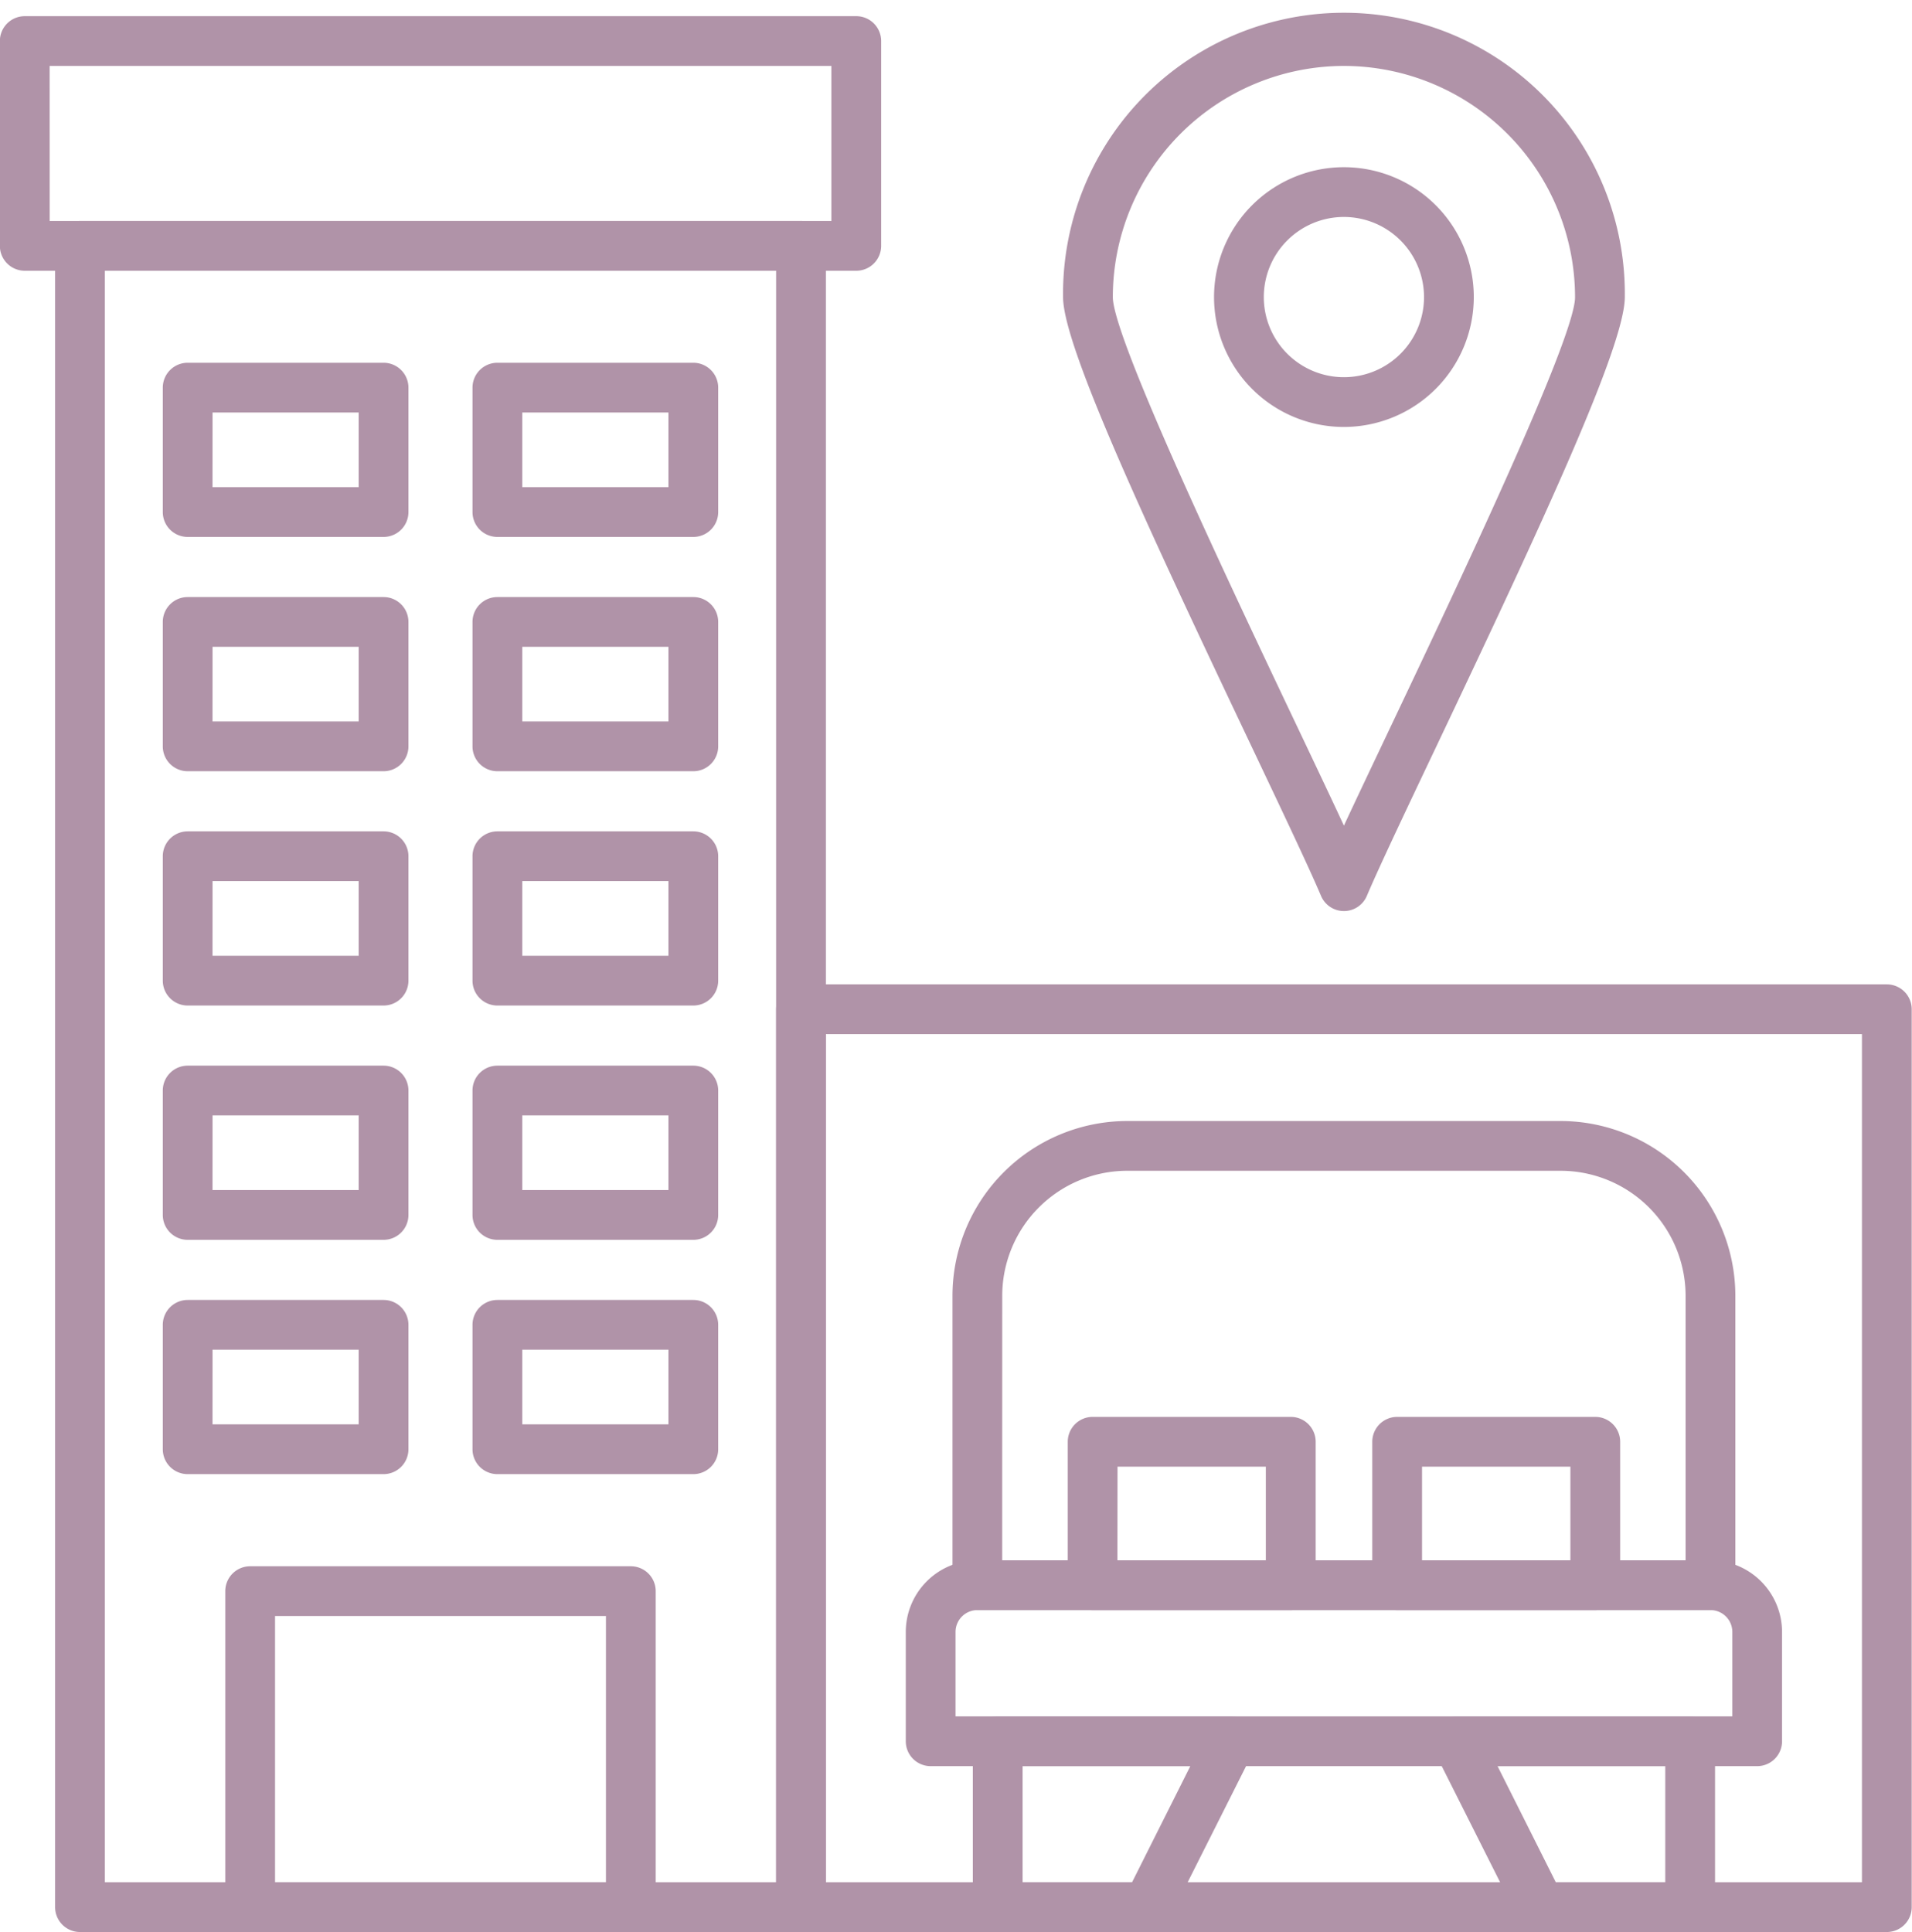 <?xml version="1.0" encoding="UTF-8" standalone="no"?><svg xmlns="http://www.w3.org/2000/svg" xmlns:xlink="http://www.w3.org/1999/xlink" data-name="Layer 1" fill="#b093a8" height="465.9" preserveAspectRatio="xMidYMid meet" version="1" viewBox="25.5 21.1 461.1 465.9" width="461.1" zoomAndPan="magnify"><g data-name="Layer_1"><g data-name="507703240"><g data-name="256713176" id="change1_16"><path d="M218.67,487H44.79a6,6,0,0,1-6-6V80.39a6,6,0,0,1,6-6H218.67a6,6,0,0,1,6,6V481A6,6,0,0,1,218.67,487ZM50.79,475H212.67V86.39H50.79Z"/></g><g data-name="256713584" id="change1_7"><path d="M232,86.39H31.47a6,6,0,0,1-6-6V31a6,6,0,0,1,6-6H232a6,6,0,0,1,6,6V80.39A6,6,0,0,1,232,86.39Zm-194.52-12H226V37H37.47Z"/></g><g data-name="256713680" id="change1_8"><path d="M177.63,487H85.83a6,6,0,0,1-6-6V404.8a6,6,0,0,1,6-6h91.8a6,6,0,0,1,6,6V481A6,6,0,0,1,177.63,487Zm-85.8-12h79.8V410.8H91.83Z"/></g><g data-name="256713464" id="change1_1"><path d="M118,376.58H70.76a6,6,0,0,1-6-6v-30a6,6,0,0,1,6-6H118a6,6,0,0,1,6,6v30A6,6,0,0,1,118,376.58Zm-41.25-12H112v-18H76.76Z"/></g><g data-name="256713440" id="change1_11"><path d="M192.7,376.58H145.45a6,6,0,0,1-6-6v-30a6,6,0,0,1,6-6H192.7a6,6,0,0,1,6,6v30A6,6,0,0,1,192.7,376.58Zm-41.25-12H186.7v-18H151.45Z"/></g><g data-name="256712960" id="change1_15"><path d="M118,320.08H70.76a6,6,0,0,1-6-6v-30a6,6,0,0,1,6-6H118a6,6,0,0,1,6,6v30A6,6,0,0,1,118,320.08Zm-41.25-12H112v-18H76.76Z"/></g><g data-name="256712648" id="change1_3"><path d="M192.7,320.08H145.45a6,6,0,0,1-6-6v-30a6,6,0,0,1,6-6H192.7a6,6,0,0,1,6,6v30A6,6,0,0,1,192.7,320.08Zm-41.25-12H186.7v-18H151.45Z"/></g><g data-name="256712624" id="change1_12"><path d="M118,263.58H70.76a6,6,0,0,1-6-6v-30a6,6,0,0,1,6-6H118a6,6,0,0,1,6,6v30A6,6,0,0,1,118,263.58Zm-41.25-12H112v-18H76.76Z"/></g><g data-name="256712864" id="change1_2"><path d="M192.7,263.58H145.45a6,6,0,0,1-6-6v-30a6,6,0,0,1,6-6H192.7a6,6,0,0,1,6,6v30A6,6,0,0,1,192.7,263.58Zm-41.25-12H186.7v-18H151.45Z"/></g><g data-name="256712912" id="change1_22"><path d="M118,207.08H70.76a6,6,0,0,1-6-6v-30a6,6,0,0,1,6-6H118a6,6,0,0,1,6,6v30A6,6,0,0,1,118,207.08Zm-41.25-12H112v-18H76.76Z"/></g><g data-name="256712816" id="change1_9"><path d="M192.7,207.08H145.45a6,6,0,0,1-6-6v-30a6,6,0,0,1,6-6H192.7a6,6,0,0,1,6,6v30A6,6,0,0,1,192.7,207.08Zm-41.25-12H186.7v-18H151.45Z"/></g><g data-name="256713008" id="change1_14"><path d="M118,150.58H70.76a6,6,0,0,1-6-6v-30a6,6,0,0,1,6-6H118a6,6,0,0,1,6,6v30A6,6,0,0,1,118,150.58Zm-41.25-12H112v-18H76.76Z"/></g><g data-name="256712384" id="change1_21"><path d="M192.7,150.58H145.45a6,6,0,0,1-6-6v-30a6,6,0,0,1,6-6H192.7a6,6,0,0,1,6,6v30A6,6,0,0,1,192.7,150.58Zm-41.25-12H186.7v-18H151.45Z"/></g><g data-name="256712120" id="change1_18"><path d="M480.53,487H218.67a6,6,0,0,1-6-6V264.48a6,6,0,0,1,6-6H480.53a6,6,0,0,1,6,6V481A6,6,0,0,1,480.53,487ZM224.67,475H474.53V270.48H224.67Z"/></g><g data-name="256712336" id="change1_13"><path d="M449.27,447H249.94a6,6,0,0,1-6-6V414.63a17.28,17.28,0,0,1,17.26-17.26H438a17.29,17.29,0,0,1,17.26,17.26V441A6,6,0,0,1,449.27,447ZM255.94,435H443.27V414.63a5.27,5.27,0,0,0-5.26-5.26H261.2a5.27,5.27,0,0,0-5.26,5.26Z"/></g><g data-name="256712312" id="change1_20"><path d="M302.21,487h-36.1a6,6,0,0,1-6-6V441a6,6,0,0,1,6-6h56.18a6,6,0,0,1,5.37,8.7l-20.09,39.95A6,6,0,0,1,302.21,487Zm-30.1-12h26.4l14.05-28H272.11Z"/></g><g data-name="256712072" id="change1_10"><path d="M433.1,487H397a6,6,0,0,1-5.36-3.31l-20.09-39.95a6,6,0,0,1,5.36-8.7H433.1a6,6,0,0,1,6,6v40A6,6,0,0,1,433.1,487Zm-32.4-12h26.4V447H386.65Z"/></g><g data-name="256712048" id="change1_5"><path d="M438,409.37H261.2a6,6,0,0,1-6-6v-69.8a42.19,42.19,0,0,1,42.14-42.14H401.87A42.2,42.2,0,0,1,444,333.57v69.8A6,6,0,0,1,438,409.37Zm-170.81-12H432v-63.8a30.17,30.17,0,0,0-30.14-30.14H297.34a30.17,30.17,0,0,0-30.14,30.14Z"/></g><g data-name="256711928" id="change1_19"><path d="M336.77,409.37H289a6,6,0,0,1-6-6V368.78a6,6,0,0,1,6-6h47.79a6,6,0,0,1,6,6v34.59A6,6,0,0,1,336.77,409.37Zm-41.79-12h35.79V374.78H295Z"/></g><g data-name="256711832" id="change1_4"><path d="M410.22,409.37H362.44a6,6,0,0,1-6-6V368.78a6,6,0,0,1,6-6h47.78a6,6,0,0,1,6,6v34.59A6,6,0,0,1,410.22,409.37Zm-41.78-12h35.78V374.78H368.44Z"/></g><g data-name="255026336" id="change1_17"><path d="M349.6,240.8a6,6,0,0,1-5.52-3.66c-2.91-6.87-9.37-20.46-16.84-36.21-25.71-54.14-45.37-96.49-45.37-108.19a67.74,67.74,0,1,1,135.47,0c0,11.7-19.66,54.05-45.37,108.19-7.48,15.75-13.93,29.34-16.84,36.21A6,6,0,0,1,349.6,240.8Zm0-203.8a55.79,55.79,0,0,0-55.73,55.74c0,9.93,28.76,70.5,44.21,103.05,4.34,9.14,8.34,17.56,11.52,24.41,3.19-6.85,7.19-15.27,11.53-24.41,15.45-32.55,44.21-93.12,44.21-103A55.8,55.8,0,0,0,349.6,37Z"/></g><g data-name="507703216" id="change1_6"><path d="M349.6,124.06a31.32,31.32,0,1,1,31.32-31.32A31.35,31.35,0,0,1,349.6,124.06Zm0-50.64a19.32,19.32,0,1,0,19.32,19.32A19.34,19.34,0,0,0,349.6,73.42Z"/></g></g></g></svg>